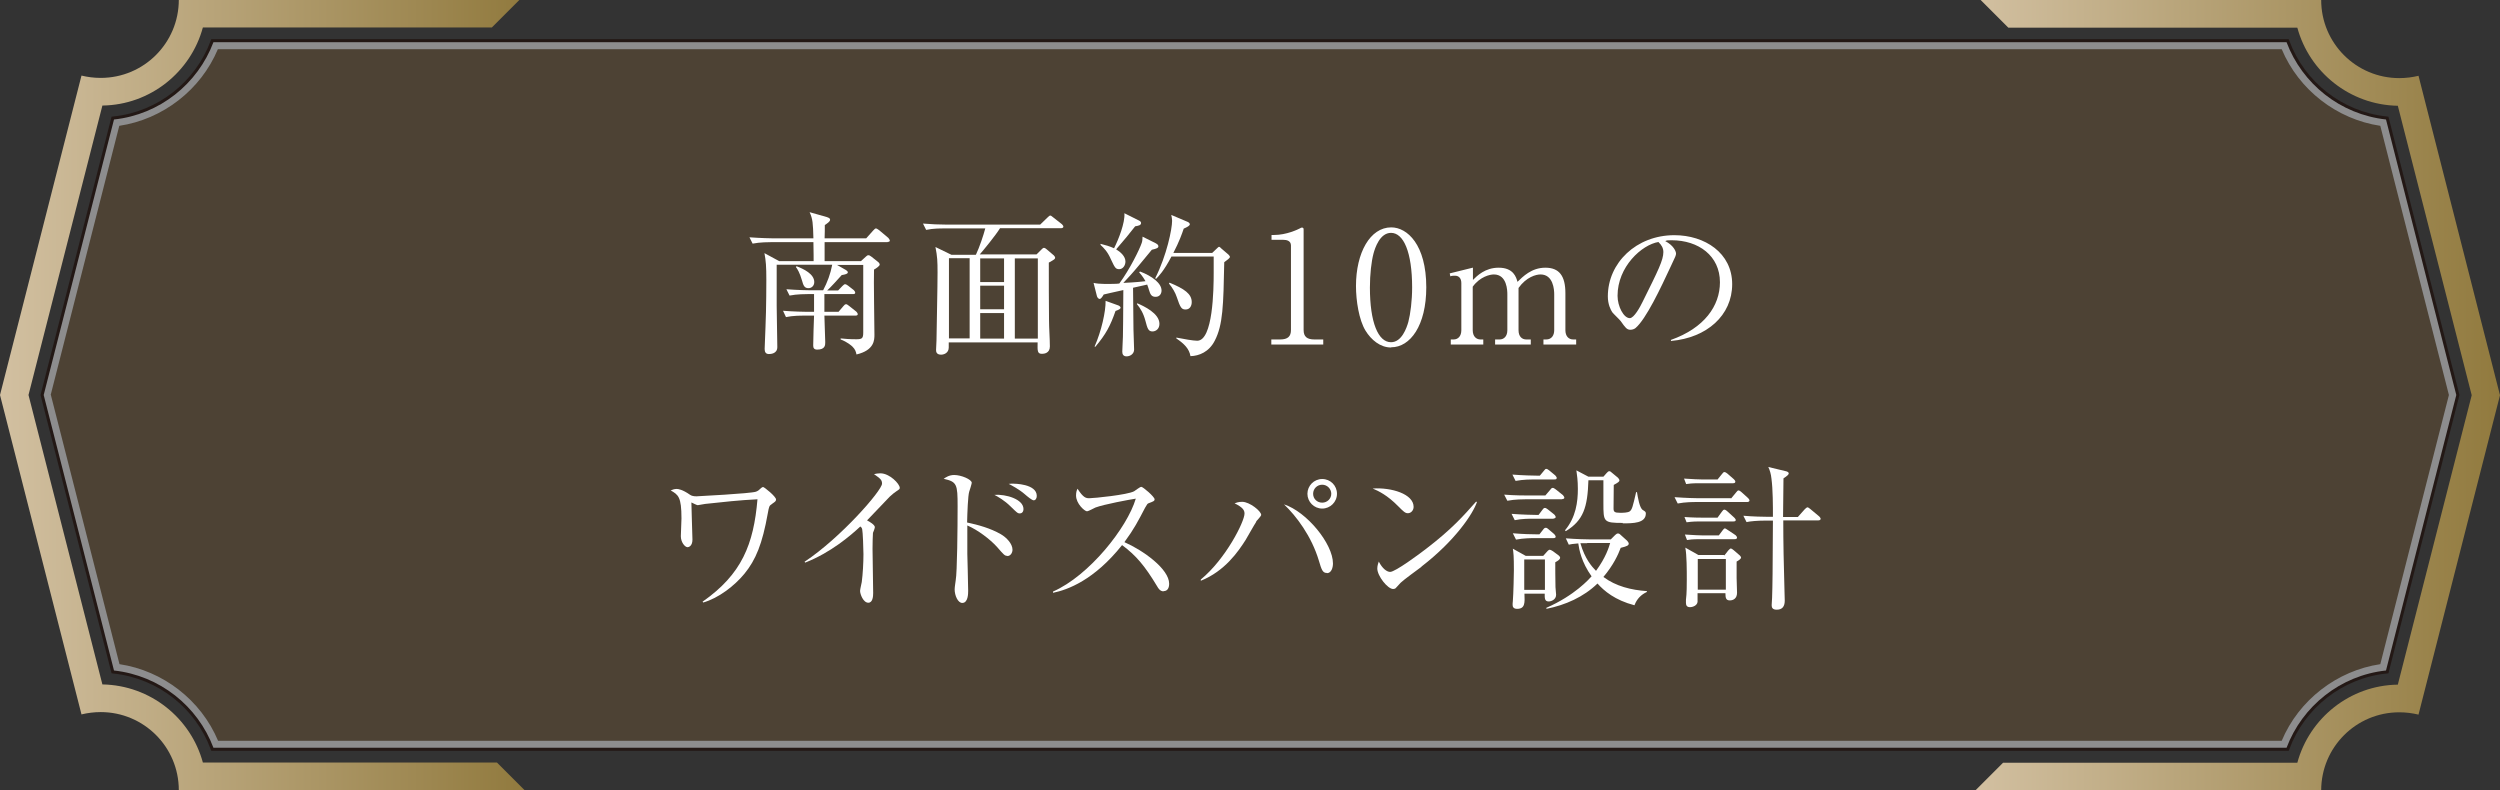 <?xml version="1.0" encoding="UTF-8"?>
<svg id="_レイヤー_2" data-name="レイヤー_2" xmlns="http://www.w3.org/2000/svg" xmlns:xlink="http://www.w3.org/1999/xlink" viewBox="0 0 118.42 37.43">
  <rect x="0" y="0" width="118.42" height="37.43" fill="#333333" stroke="none"/>
  <defs>
    <style>
      .cls-1 {
        fill: #8d8d8e;
      }

      .cls-2 {
        fill: url(#_新規グラデーションスウォッチ_1);
      }

      .cls-3 {
        fill: url(#_新規グラデーションスウォッチ_1-2);
      }

      .cls-4 {
        fill: #fff;
      }

      .cls-5 {
        fill: #4d4234;
        stroke: #231815;
        stroke-width: .29px;
      }
    </style>
    <linearGradient id="_新規グラデーションスウォッチ_1" data-name="新規グラデーションスウォッチ 1" x1="93.57" y1="18.71" x2="118.42" y2="18.71" gradientUnits="userSpaceOnUse">
      <stop offset="0" stop-color="#d2c0a1"/>
      <stop offset="1" stop-color="#917a3e"/>
    </linearGradient>
    <linearGradient id="_新規グラデーションスウォッチ_1-2" data-name="新規グラデーションスウォッチ 1" x1="0" x2="24.85" xlink:href="#_新規グラデーションスウォッチ_1"/>
  </defs>
  <g id="_文字情報" data-name="文字情報">
    <path class="cls-5" d="M2.07,18.71l3.33,13.05c2.17.24,3.97,1.69,4.71,3.66h98.2c.74-1.97,2.55-3.43,4.71-3.66l3.33-13.05-3.33-13.05c-2.17-.24-3.97-1.69-4.71-3.66H10.11c-.74,1.97-2.55,3.43-4.71,3.66l-3.33,13.05h0Z"/>
    <g>
      <path class="cls-2" d="M108.82,1.31c.57,2.1,2.48,3.66,4.76,3.7l3.5,13.71-3.5,13.71c-2.27.03-4.19,1.59-4.76,3.7h-13.94l-1.31,1.31h16.38c0-2.04,1.65-3.7,3.7-3.7.32,0,.62.04.91.11l3.86-15.13-3.86-15.13c-.29.07-.6.11-.91.11-2.04,0-3.7-1.65-3.7-3.7h-16.13l1.31,1.31h13.69Z"/>
      <path class="cls-3" d="M9.61,36.12c-.57-2.1-2.48-3.66-4.76-3.7l-3.5-13.71,3.5-13.71c2.27-.03,4.19-1.59,4.76-3.7h13.69l1.31-1.31H8.47c0,2.04-1.65,3.7-3.7,3.7-.32,0-.62-.04-.91-.11L0,18.71l3.86,15.13c.29-.07.6-.11.91-.11,2.04,0,3.7,1.65,3.7,3.7h16.38l-1.31-1.31h-13.94Z"/>
      <path class="cls-1" d="M2.4,18.71l3.25-12.75c2.06-.31,3.86-1.7,4.67-3.63h97.76c.81,1.93,2.61,3.32,4.67,3.63l3.25,12.75-3.25,12.75c-2.06.31-3.86,1.7-4.67,3.63H10.33c-.81-1.93-2.61-3.32-4.67-3.63l-3.25-12.75h0ZM2.07,18.71l3.33,13.05c2.17.24,3.97,1.69,4.71,3.66h98.2c.74-1.97,2.55-3.43,4.71-3.66l3.33-13.05-3.33-13.05c-2.17-.24-3.97-1.69-4.71-3.66H10.11c-.74,1.97-2.55,3.43-4.71,3.66l-3.33,13.05h0Z"/>
    </g>
    <g>
      <path class="cls-4" d="M42.05,11.47h-2.99v.9h1.72l.23-.21c.05-.05.08-.07.13-.07.04,0,.07.02.14.07l.29.23c.06.04.1.1.1.14,0,.07-.15.17-.27.24-.02.49.02,2.64.02,3.08,0,.25,0,.74-.85.94-.03-.14-.06-.24-.19-.37-.04-.04-.24-.22-.56-.34v-.05c.19.02.42.04.75.04.27,0,.32-.05.32-.32v-3.2h-1.24l.42.24c.05.03.09.07.09.11,0,.07-.11.1-.29.13-.15.17-.55.61-.69.73h.52l.2-.21c.05-.05.1-.09.13-.09s.09.03.14.07l.27.21s.07.07.07.12c0,.06-.04.07-.11.07h-1.35v.84h.67l.23-.27c.05-.06.08-.09.13-.09.04,0,.07.03.14.08l.34.27s.07.07.07.12-.04.07-.11.07h-1.47c0,.2.04,1.07.04,1.26,0,.13,0,.35-.38.35-.16,0-.19-.09-.19-.2,0-.22.03-1.21.04-1.41h-.46c-.18,0-.54,0-.87.07l-.14-.3c.5.04,1.03.05,1.13.05h.34v-.84h-.29c-.07,0-.53,0-.87.07l-.15-.3c.5.04,1.01.05,1.14.05h.6c.2-.38.35-.78.43-1.21h-2.63c0,.13,0,.96,0,1.95,0,.31.03,1.68.03,1.95,0,.32-.32.33-.4.33-.15,0-.2-.1-.2-.24,0-.16.04-.9.04-1.04.04-.88.04-2.19.04-2.23,0-.64-.02-.9-.09-1.27l.7.38h1.63s0-.55-.01-.9h-2.01c-.07,0-.53,0-.87.07l-.15-.3c.52.04,1.07.05,1.14.05h1.89c-.02-.72-.03-.91-.18-1.24l.81.23c.12.04.16.07.16.13,0,.09-.15.18-.25.25,0,.16,0,.42-.01.63h1.97l.33-.37c.06-.06.09-.1.13-.1s.09.04.15.08l.44.37s.07.09.07.12c0,.05-.04.07-.11.07ZM38.29,13.65c-.19,0-.24-.14-.3-.36-.11-.38-.22-.55-.29-.64l.03-.04c.34.13.84.37.84.75,0,.18-.13.29-.27.29Z"/>
      <path class="cls-4" d="M46.23,12.06c.17-.36.36-.93.44-1.24h-1.93c-.2,0-.55,0-.87.07l-.15-.3c.38.03.75.05,1.14.05h4.41l.33-.32c.06-.06.12-.11.14-.11.04,0,.07.02.14.08l.42.33s.07.07.07.11c0,.07-.07.08-.12.08h-2.88c-.21.34-.76,1.01-.96,1.24h2.69l.21-.21c.07-.07.1-.1.14-.1.04,0,.1.04.13.07l.34.29s.06.07.06.1c0,.07-.03.09-.3.24,0,.84,0,1.89.01,2.73,0,.35.04.9.04,1.24,0,.32-.27.35-.37.35-.22,0-.22-.12-.21-.54h-4.21s0,.2,0,.24c0,.27-.24.34-.36.34-.24,0-.24-.16-.24-.23,0-.03.02-.39.02-.45.01-.81.05-2.51.05-3.21,0-.53-.01-.76-.1-1.21l.76.37h1.14ZM44.95,12.23v3.8h.98v-3.8h-.98ZM47.56,13.36v-1.12h-1.13v1.12h1.13ZM47.56,14.65v-1.12h-1.13v1.12h1.13ZM47.56,16.04v-1.21h-1.13v1.21h1.13ZM49.16,16.04v-3.8h-1.09v3.8h1.09Z"/>
      <path class="cls-4" d="M54.77,11.54c.06.03.1.07.1.13,0,.07-.08.11-.31.16-.1.12-.3.36-.62.75-.28.34-.53.61-.73.82.04,0,.66-.03,1.05-.08-.03-.05-.12-.22-.3-.42l.04-.04c.58.22,1.02.56,1.02.9,0,.14-.08.3-.28.3-.18,0-.25-.09-.32-.34,0-.02-.04-.12-.08-.24l-.67.15c0,.32.02,1.83.02,1.98,0,.15.03.81.03.95,0,.19-.17.32-.36.32-.15,0-.2-.1-.2-.22,0-.12.03-.61.03-.71,0-.24.02-.96.02-2.21-.47.1-.84.19-.93.21-.04.07-.12.21-.19.21-.07,0-.12-.09-.13-.13l-.16-.63c.12.03.34.05.53.05.23,0,.57,0,.69-.02.5-.68.96-1.62,1.06-1.92.03-.07.04-.21.04-.3l.66.33ZM51.85,16.41c.32-.72.53-1.66.52-2.16l.61.22c.05.02.1.07.1.1,0,.05-.04.09-.24.16-.24.69-.45,1.1-.96,1.7l-.04-.02ZM52.13,11.55c.21.05.45.12.64.21.21-.41.53-1.22.49-1.66l.7.35c.06.03.09.07.09.11,0,.11-.11.13-.28.16-.35.44-.4.51-.9,1.09.21.13.44.33.44.58,0,.17-.11.36-.3.36-.17,0-.21-.09-.38-.45-.17-.39-.34-.55-.5-.7v-.04ZM53.88,14.37c.3.13,1.04.47,1.04.97,0,.24-.17.36-.33.36-.2,0-.24-.15-.33-.49-.1-.38-.24-.6-.41-.81l.02-.03ZM57.42,11.98l.22-.21s.08-.08.1-.08c.03,0,.08.04.1.07l.35.3s.07.07.07.11c0,.05-.14.16-.27.25-.04,2.05-.06,2.97-.45,3.72-.27.53-.74.72-1.15.73-.06-.35-.29-.58-.67-.84v-.04c.35.07.8.15.99.15.75,0,.78-2.44.78-3.21,0-.13,0-.65,0-.78h-2c-.36.69-.61.94-.73,1.06l-.04-.03c.55-1.09.8-2.34.8-2.72,0-.07-.02-.21-.04-.28l.8.34s.08.05.08.1c0,.07-.11.13-.29.21-.08.24-.21.61-.49,1.15h1.83ZM55.4,13.39c.7.29,1.05.53,1.05.92,0,.18-.09.35-.29.35-.19,0-.25-.08-.42-.59-.06-.19-.2-.44-.37-.64l.03-.04Z"/>
      <path class="cls-4" d="M60.22,16.08h.41c.38,0,.52-.15.52-.45v-4c0-.23-.21-.27-.36-.27h-.56v-.23h.13c.57,0,1.12-.26,1.21-.31.05-.03.07-.04.1-.04.07,0,.08.04.08.1v4.75c0,.32.16.45.52.45h.41v.24h-2.46v-.24Z"/>
      <path class="cls-4" d="M65.89,16.46c-.51,0-.94-.36-1.21-.8-.31-.51-.45-1.42-.45-2.11,0-1.58.67-2.78,1.67-2.78.76,0,1.66.82,1.66,2.84,0,1.81-.76,2.84-1.66,2.84ZM65.06,12.01c-.1.37-.17.99-.17,1.61,0,1.65.39,2.59,1,2.59.51,0,.74-.68.82-.96.1-.38.18-1.01.18-1.63,0-1.69-.41-2.59-1-2.59-.53,0-.76.72-.83.98Z"/>
      <path class="cls-4" d="M69.77,12.68v.58c.2-.2.58-.58,1.22-.58.7,0,.83.45.89.67.25-.24.66-.67,1.32-.67s.95.39.95,1.21v1.75c0,.28.15.44.37.44h.14v.24h-1.55v-.24h.13c.26,0,.38-.2.38-.44v-1.7c0-.21-.04-.94-.65-.94-.21,0-.67.12-1.04.64,0,.06,0,.12,0,.25v1.75c0,.31.17.44.37.44h.21v.24h-1.69v-.24h.21c.2,0,.37-.14.37-.44v-1.7c0-.16-.01-.94-.64-.94-.18,0-.65.1-1,.58v2.06c0,.31.18.44.37.44h.13v.24h-1.54v-.24h.13c.22,0,.37-.16.37-.44v-2.23c0-.23-.12-.35-.3-.35-.08,0-.16,0-.22.03l-.03-.14,1.09-.27Z"/>
      <path class="cls-4" d="M79.15,16.16v-.06c1.58-.56,2.32-1.61,2.32-2.73,0-1.25-1.01-1.99-2.29-1.99-.19,0-.22,0-.3.04.4.21.51.49.51.59,0,.08-.02.13-.25.61-.47,1.01-1.17,2.5-1.67,2.92-.05.04-.14.08-.24.08-.17,0-.24-.1-.46-.41-.05-.07-.35-.35-.4-.42-.08-.12-.21-.38-.21-.75,0-1.59,1.35-2.9,3.15-2.9,1.44,0,2.74.84,2.74,2.32s-1.2,2.54-2.89,2.69ZM78.57,11.46c-.81.13-1.95,1.18-1.95,2.55,0,.5.29,1.06.58,1.06.2,0,.49-.53.61-.78.74-1.49.98-1.97.98-2.35,0-.19-.09-.34-.23-.47Z"/>
      <path class="cls-4" d="M36.57,23.87c-.14.09-.14.12-.2.44-.26,1.46-.57,2.21-1.11,2.87-.47.57-1.22,1.15-1.95,1.36l-.03-.04c1.86-1.3,2.42-2.72,2.6-4.85-.83.04-1.65.13-2.48.22-.05,0-.3.06-.35.06s-.25-.11-.3-.13c0,.09,0,.16.02.75,0,.04.03.93.03,1.01,0,.31-.18.36-.23.36-.13,0-.32-.24-.32-.52,0-.13.03-.72.03-.84,0-1.03-.15-1.12-.51-1.33.07-.03.17-.07.28-.07.07,0,.27.02.64.28.07.05.18.07.3.07,0,0,2.57-.13,2.82-.22.1-.04.15-.08.24-.17.04-.04.07-.05.1-.05.05,0,.61.45.61.59,0,.08-.05.11-.18.2Z"/>
      <path class="cls-4" d="M42.42,23.3c-.07.04-.13.1-.28.23-.04.04-.9.94-1.07,1.12.12.06.37.21.37.32,0,.04-.07.24-.09.27-.01.03-.02.61-.02.76,0,.33.03,1.8.03,2.09,0,.16-.02.46-.23.46-.24,0-.39-.41-.39-.56,0-.07.07-.36.08-.42.05-.38.08-.92.08-1.32,0-.25-.03-1.06-.06-1.18-.01-.05-.04-.1-.09-.13-.47.44-1.41,1.24-2.61,1.71l-.03-.04c1.72-1.14,3.67-3.38,3.67-3.7,0-.18-.08-.24-.38-.45.09-.02.18-.04.3-.04.44,0,.92.5.92.69,0,.06-.02.07-.2.19Z"/>
      <path class="cls-4" d="M47.72,26.33c-.13,0-.16-.04-.5-.43-.33-.36-.89-.79-1.4-1.01,0,.06,0,1.21,0,1.35,0,.09.04,1.4.04,1.74,0,.13,0,.58-.28.58-.21,0-.36-.36-.36-.64,0-.12.04-.33.05-.43.07-.38.09-2.49.09-3.52s-.03-1.15-.66-1.29c.1-.07.26-.18.5-.18.33,0,.83.21.83.37,0,.04-.1.37-.12.42-.06.18-.09,1.01-.1,1.46.52.11,1.1.27,1.59.55.28.16.56.46.56.74,0,.14-.09.3-.25.3ZM48.31,24.32c-.11,0-.14-.04-.44-.33-.28-.28-.61-.47-.77-.55.56-.04,1.38.21,1.38.67,0,.16-.1.21-.17.21ZM48.97,23.7c-.09,0-.3-.18-.44-.3-.24-.21-.61-.41-.75-.48.11-.01.14-.01.21-.01.03,0,1.12,0,1.12.58,0,.12-.06.21-.15.21Z"/>
      <path class="cls-4" d="M55.11,28.01c-.15,0-.24-.13-.3-.24-.59-.98-1-1.46-1.66-1.95-1.32,1.66-2.58,2.12-3.27,2.26v-.06c1.71-.75,3.51-3.02,3.92-4.4-.28.04-1.51.27-1.91.42-.07.03-.34.18-.4.18-.11,0-.52-.36-.52-.75,0-.15.03-.24.07-.32.28.44.41.45.56.45.21,0,1.81-.16,2.12-.33.05-.03.28-.21.34-.21.08,0,.63.47.63.59,0,.08-.05.1-.29.19-.05.02-.06.04-.16.21-.33.63-.51.99-.98,1.63.89.39,2.12,1.27,2.12,1.97,0,.2-.08.35-.26.35Z"/>
      <path class="cls-4" d="M59.51,24.71c-.09.13-.43.74-.51.87-.35.55-.98,1.47-2.12,1.93v-.06c1.19-.98,2.07-2.75,2.07-3.12,0-.16-.07-.29-.47-.49.09-.03.18-.07.36-.07.35,0,.9.44.9.62,0,.06-.21.27-.24.31ZM62.85,27.14c-.2,0-.25-.15-.38-.59-.35-1.16-1.07-2.11-1.65-2.66,1.08.35,2.32,1.87,2.32,2.8,0,.19-.07.46-.29.46ZM62.63,24.09c-.39,0-.7-.32-.7-.7s.31-.7.7-.7.7.31.7.7-.32.7-.7.7ZM62.63,22.96c-.24,0-.43.19-.43.43s.19.42.43.42.43-.19.43-.42-.19-.43-.43-.43Z"/>
      <path class="cls-4" d="M66.68,24.31c-.12,0-.21-.09-.45-.33-.52-.53-.93-.72-1.21-.84.89-.06,1.94.26,1.94.87,0,.16-.12.3-.27.3ZM67.33,26.85c-.16.12-.85.62-.98.75-.04.04-.2.22-.24.26-.03.03-.09.04-.12.04-.26,0-.75-.62-.75-.97,0-.13.04-.24.07-.33.17.33.38.49.54.49.24,0,1.39-.85,1.71-1.1,1.19-.91,1.76-1.55,2.36-2.23l.04.02c-.18.54-1.01,1.81-2.63,3.06Z"/>
      <path class="cls-4" d="M74.01,23.65h-1.74c-.07,0-.53,0-.87.07l-.15-.29c.49.04,1,.04,1.14.04h.81l.24-.28c.05-.07.08-.08.11-.08.04,0,.07.02.14.07l.34.27s.07.08.07.12c0,.05-.04.07-.11.07ZM73.6,24.57h-.98c-.18,0-.54,0-.87.07l-.15-.3c.5.04,1.03.05,1.13.05h.15l.18-.24c.05-.07.07-.09.12-.09.04,0,.07.02.14.07l.3.24s.07.07.07.12c0,.04-.04.07-.11.07ZM73.64,22.71h-.98c-.1,0-.51,0-.87.07l-.15-.3c.5.04,1.01.05,1.14.05h.16l.2-.24c.04-.06.07-.08.1-.08.04,0,.08.02.14.07l.29.24s.07.08.07.11c0,.07-.04.08-.11.08ZM73.67,26.63c0,.14,0,.85.01,1.18,0,.06.03.3.03.36,0,.24-.24.32-.35.32-.2,0-.19-.16-.19-.37h-.96c.02.44.03.72-.35.72-.17,0-.21-.1-.21-.18,0-.04,0-.13.01-.18.03-.35.05-1.34.05-1.47,0-.67-.02-.84-.05-1.02l.61.34h.83l.18-.2c.06-.07.1-.09.13-.09s.07.02.15.07l.27.2s.07.06.07.1c0,.09-.08.14-.24.23ZM73.6,25.49h-.92c-.13,0-.51,0-.87.07l-.15-.3c.46.04.92.05,1.13.05h.13l.18-.23c.04-.06.08-.08.12-.08.04,0,.08.02.13.07l.27.23s.07.08.07.12c0,.05-.04.07-.11.07ZM73.18,26.5h-.98v1.44h.98v-1.44ZM77.42,28.67c-.92-.24-1.44-.68-1.75-1.03-.66.64-1.52,1.02-2.42,1.2v-.05c1.35-.59,2.03-1.37,2.14-1.49-.48-.67-.59-1.27-.63-1.56-.27.02-.35.04-.45.06l-.14-.3c.5.04,1.01.05,1.13.05h1l.21-.21c.05-.05.09-.07.13-.07.04,0,.07.01.13.07l.3.27s.08.09.08.13c0,.09-.05.13-.38.21-.12.32-.34.81-.82,1.38.59.44,1.32.62,2.06.67v.04c-.28.13-.47.33-.58.61ZM76.87,24.77c-.92,0-.92-.05-.92-.94v-1.01s0-.04,0-.07h-.71c-.04,1.29-.24,1.9-1.07,2.41l-.04-.04c.52-.62.61-1.35.61-1.96,0-.4-.04-.67-.07-.88l.57.3h.71l.15-.17c.05-.06.09-.09.13-.09s.08.03.12.07l.29.24s.07.08.07.12c0,.06-.05.1-.27.22,0,.28-.01.81-.01,1.11,0,.16.04.21.31.21.13,0,.36,0,.46-.07.11-.09.14-.22.3-.91h.04c.04.24.12.76.28.85.12.07.14.1.14.16,0,.47-.61.47-1.1.47ZM75.18,25.73c-.1,0-.23,0-.32,0,.21.74.55,1.12.74,1.31.47-.64.61-1.12.67-1.32h-1.09Z"/>
      <path class="cls-4" d="M82,23.61l.24-.29c.04-.05.07-.09.11-.09.04,0,.11.05.14.08l.31.28s.07.07.07.11c0,.07-.07.08-.12.08h-2.41c-.13,0-.51,0-.87.07l-.15-.3c.54.04,1.01.05,1.13.05h1.53ZM81.35,22.72l.22-.27c.04-.05.07-.09.11-.09s.11.04.14.07l.31.27s.07.07.07.11c0,.06-.04.08-.11.08h-1.6c-.35,0-.5.02-.62.04l-.1-.26c.41.03.74.04.81.04h.76ZM81.35,24.53l.21-.29c.05-.07.08-.1.12-.1.05,0,.12.06.14.08l.33.3s.07.07.07.11c0,.05-.04.07-.11.07h-1.61c-.36,0-.51.03-.61.04l-.1-.25c.41.03.74.03.81.03h.76ZM81.41,25.37l.18-.24c.05-.07.08-.1.11-.1.04,0,.07.03.15.08l.36.24s.07.07.07.11c0,.06-.04.08-.12.08h-1.63c-.36,0-.5.02-.62.04l-.1-.26c.41.03.75.04.81.04h.8ZM81.68,26.31l.18-.23s.09-.1.12-.1.1.04.14.08l.29.25s.06.06.06.1c0,.06-.1.13-.21.19v.78c0,.11.02.6.02.7,0,.27-.18.36-.34.36-.18,0-.21-.11-.21-.34h-1.32c0,.1,0,.38,0,.41-.02.17-.22.25-.36.25-.13,0-.19-.07-.19-.2,0-.04,0-.12,0-.15.04-.28.04-.75.04-.97,0-.41,0-1.15-.07-1.5l.62.35h1.21ZM80.42,26.48v1.45h1.33v-1.45h-1.33ZM85.16,24.49l.32-.36s.1-.1.13-.1c.04,0,.09.04.14.08l.42.35s.07.07.07.11c0,.07-.07.08-.12.08h-1.65c0,1.05.02,2.06.06,3.43,0,.15.01.3.01.37,0,.27-.11.43-.38.43-.19,0-.24-.09-.24-.21,0-.07.02-.31.02-.35.02-.54.03-1.32.04-3.66h-.38c-.33,0-.7.03-.87.07l-.15-.3c.44.04.96.05,1.14.05h.26c0-.53,0-1.29-.07-1.81-.02-.21-.08-.41-.15-.55l.83.2c.06.01.14.05.14.1,0,.06-.07.12-.25.24,0,.34-.02,1.53-.02,1.83h.69Z"/>
    </g>
  </g>
</svg>